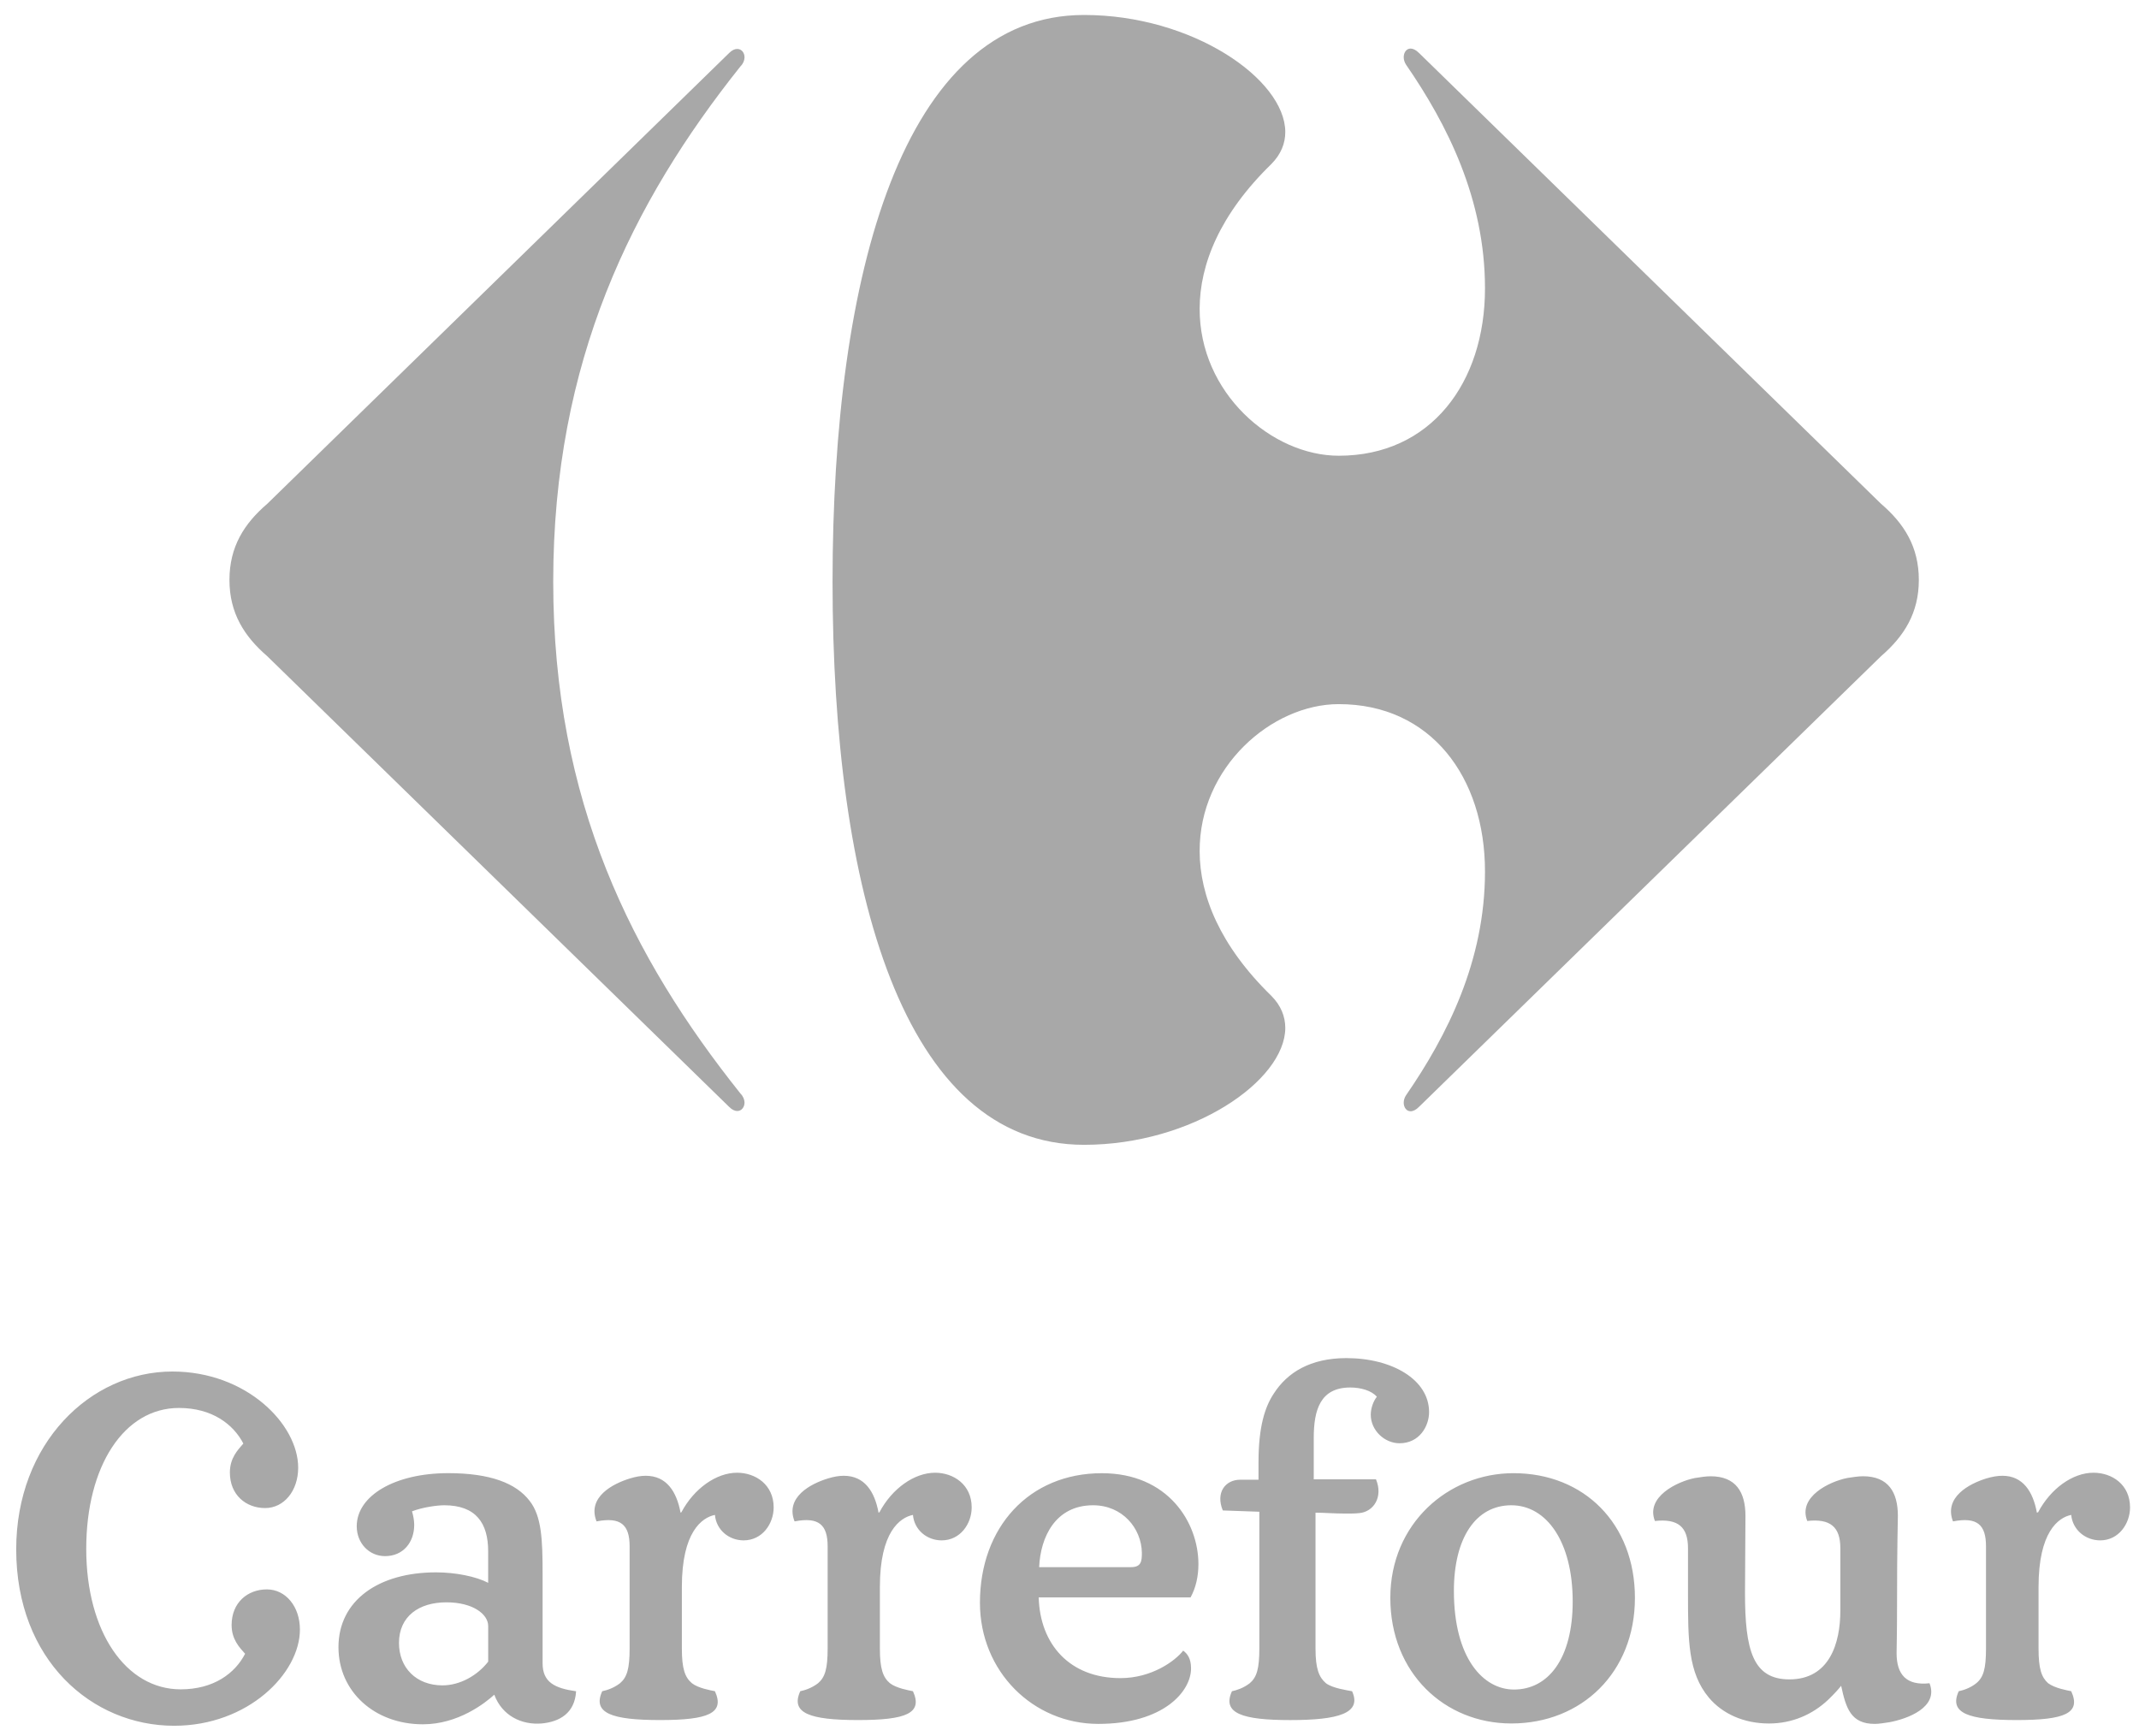 <svg width="85" height="69" viewBox="0 0 85 69" fill="none" xmlns="http://www.w3.org/2000/svg">
<g clip-path="url(#clip0_46_1943)">
<path d="M17.739 63.674C16.651 63.674 15.855 64.228 15.855 65.288C15.855 66.281 16.547 66.974 17.584 66.974C18.276 66.974 18.968 66.586 19.4 66.031V64.617C19.4 64.145 18.794 63.674 17.739 63.674ZM41.276 63.478C41.327 65.34 42.504 66.686 44.527 66.686C45.756 66.686 46.69 66.014 47.018 65.593C47.173 65.711 47.33 65.888 47.33 66.299C47.33 67.225 46.222 68.505 43.646 68.505C41.052 68.505 38.941 66.419 38.941 63.692C38.941 60.689 40.896 58.543 43.785 58.543C46.411 58.543 47.623 60.494 47.623 62.156C47.623 62.646 47.519 63.1 47.311 63.478H41.276ZM44.943 62.276C45.358 62.276 45.376 62.031 45.376 61.702C45.358 60.723 44.596 59.817 43.438 59.817C41.934 59.817 41.345 61.089 41.294 62.276H44.943ZM69.343 63.302C69.343 65.577 69.656 66.736 71.109 66.736C72.697 66.736 73.132 65.305 73.132 64.005V61.524C73.132 60.672 72.732 60.341 71.817 60.441C71.437 59.483 72.697 58.873 73.409 58.733C73.632 58.699 73.84 58.664 74.033 58.664C75.034 58.664 75.418 59.294 75.418 60.236C75.418 60.583 75.385 61.214 75.385 63.824C75.385 64.928 75.367 65.51 75.367 65.693C75.367 66.552 75.761 66.99 76.676 66.89C77.051 67.85 75.798 68.305 75.083 68.438C74.864 68.471 74.664 68.505 74.499 68.505C73.549 68.505 73.356 67.883 73.164 66.991C73.03 67.158 72.906 67.295 72.648 67.546C72.025 68.135 71.213 68.489 70.295 68.489C69.292 68.489 68.444 68.1 67.908 67.462C67.078 66.469 67.078 65.189 67.078 63.32V61.525C67.078 60.673 66.68 60.342 65.764 60.442C65.384 59.484 66.647 58.874 67.355 58.734C67.58 58.699 67.787 58.665 67.978 58.665C68.98 58.665 69.361 59.295 69.361 60.237L69.343 63.302ZM64.969 63.498C64.969 60.547 62.946 58.542 60.144 58.542C57.55 58.542 55.249 60.547 55.249 63.498C55.249 66.485 57.411 68.488 60.057 68.488C62.858 68.488 64.969 66.452 64.969 63.498M21.562 66.097C21.562 66.85 22.045 67.09 22.893 67.208C22.841 68.082 22.235 68.421 21.527 68.488C20.731 68.555 19.953 68.183 19.642 67.345C19.278 67.678 18.206 68.521 16.805 68.521C14.886 68.521 13.45 67.224 13.45 65.457C13.45 63.589 15.059 62.483 17.324 62.483C18.104 62.483 18.915 62.646 19.399 62.899V61.648C19.399 60.528 18.915 59.817 17.653 59.817C17.393 59.817 16.823 59.886 16.373 60.058C16.425 60.236 16.46 60.425 16.46 60.599C16.46 61.283 16.028 61.838 15.302 61.838C14.661 61.838 14.176 61.317 14.176 60.652C14.176 59.431 15.699 58.541 17.809 58.541C19.487 58.541 20.508 58.943 21.044 59.639C21.527 60.252 21.562 61.195 21.562 62.555V66.097ZM62.496 63.641C62.496 65.908 61.527 67.14 60.161 67.14C58.951 67.14 57.775 65.909 57.775 63.22C57.775 61.125 58.639 59.817 60.057 59.817C61.458 59.817 62.496 61.267 62.496 63.641ZM28.41 60.2C28.462 60.795 28.963 61.212 29.551 61.212C30.294 61.212 30.744 60.547 30.744 59.902C30.744 58.994 30.018 58.524 29.291 58.524C28.462 58.524 27.579 59.153 27.078 60.094L27.044 60.111C26.888 59.275 26.49 58.645 25.66 58.645C25.469 58.645 25.262 58.681 25.038 58.75C24.346 58.959 23.325 59.498 23.706 60.458C24.675 60.27 25.02 60.598 25.02 61.45V65.508C25.02 66.314 24.917 66.651 24.64 66.888C24.38 67.088 24.104 67.171 23.931 67.206C23.533 68.08 24.311 68.352 26.231 68.352C28.151 68.352 28.808 68.081 28.41 67.206C28.237 67.171 27.753 67.088 27.494 66.888C27.217 66.651 27.096 66.314 27.096 65.508V63.061C27.096 60.879 27.891 60.305 28.41 60.2ZM52.206 58.785H54.679C54.974 59.499 54.576 60.075 54.022 60.128C53.849 60.147 53.659 60.147 53.486 60.147C53.036 60.147 52.587 60.111 52.276 60.111V65.509C52.276 66.315 52.414 66.652 52.69 66.888C52.95 67.089 53.556 67.172 53.729 67.207C54.127 68.081 53.192 68.353 51.273 68.353C49.354 68.353 48.558 68.081 48.955 67.207C49.128 67.171 49.406 67.088 49.664 66.888C49.941 66.652 50.044 66.315 50.044 65.509V60.074L48.592 60.023C48.298 59.31 48.695 58.802 49.283 58.802H50.011V58.104C50.011 56.691 50.269 55.905 50.616 55.382C51.151 54.544 52.068 53.969 53.503 53.969C55.319 53.969 56.789 54.824 56.789 56.114C56.789 56.673 56.408 57.353 55.613 57.353C55.026 57.353 54.472 56.847 54.472 56.22C54.472 55.957 54.576 55.678 54.713 55.505C54.507 55.26 54.074 55.137 53.659 55.137C52.465 55.137 52.206 56.027 52.206 57.144V58.785ZM36.279 60.2C36.331 60.795 36.832 61.212 37.42 61.212C38.164 61.212 38.613 60.547 38.613 59.902C38.613 58.994 37.887 58.524 37.161 58.524C36.33 58.524 35.448 59.153 34.948 60.094L34.912 60.111C34.758 59.275 34.359 58.645 33.529 58.645C33.34 58.645 33.132 58.681 32.907 58.75C32.214 58.959 31.194 59.498 31.575 60.458C32.544 60.27 32.889 60.598 32.889 61.45V65.508C32.889 66.314 32.786 66.651 32.509 66.888C32.249 67.088 31.973 67.171 31.801 67.206C31.403 68.08 32.181 68.352 34.1 68.352C36.019 68.352 36.678 68.081 36.279 67.206C36.107 67.171 35.623 67.088 35.363 66.888C35.086 66.651 34.965 66.314 34.965 65.508V63.061C34.965 60.879 35.76 60.305 36.279 60.2ZM82.306 60.2C82.364 60.795 82.87 61.212 83.46 61.212C84.194 61.212 84.644 60.547 84.644 59.902C84.644 58.994 83.928 58.524 83.191 58.524C82.364 58.524 81.492 59.153 80.992 60.093L80.942 60.111C80.79 59.275 80.388 58.645 79.573 58.645C79.371 58.645 79.174 58.681 78.937 58.75C78.255 58.959 77.237 59.498 77.608 60.458C78.58 60.27 78.92 60.598 78.92 61.45V65.508C78.92 66.314 78.821 66.651 78.535 66.888C78.287 67.088 78.002 67.171 77.837 67.206C77.435 68.08 78.221 68.352 80.139 68.352C82.058 68.352 82.707 68.081 82.306 67.206C82.141 67.171 81.657 67.088 81.388 66.888C81.124 66.651 81.008 66.314 81.008 65.508V63.061C81.009 60.879 81.79 60.305 82.306 60.2ZM0.644 61.568C0.644 65.971 3.652 68.579 6.92 68.579C9.861 68.579 11.918 66.493 11.918 64.757C11.918 63.833 11.348 63.16 10.604 63.16C9.843 63.16 9.204 63.681 9.204 64.576C9.204 65.147 9.514 65.466 9.74 65.718C9.341 66.494 8.494 67.132 7.179 67.132C5.001 67.132 3.427 64.843 3.427 61.55C3.427 58.254 4.931 55.95 7.111 55.95C8.425 55.95 9.272 56.596 9.67 57.364C9.445 57.625 9.135 57.94 9.135 58.516C9.135 59.406 9.774 59.928 10.536 59.928C11.28 59.928 11.849 59.25 11.849 58.323C11.849 56.595 9.792 54.502 6.851 54.502C3.582 54.502 0.644 57.364 0.644 61.568Z" fill="#A8A8A8"/>
<path d="M28.969 2.112L10.62 20.021C9.703 20.806 9.118 21.728 9.118 23.047C9.118 24.36 9.704 25.285 10.62 26.076L28.969 43.98C29.087 44.101 29.201 44.15 29.298 44.15C29.472 44.15 29.591 43.99 29.586 43.803C29.581 43.693 29.534 43.566 29.425 43.456C25.118 38.058 21.984 31.866 21.984 23.112C21.984 14.353 25.118 8.04 29.425 2.637C29.534 2.529 29.581 2.404 29.586 2.291C29.592 2.1 29.472 1.945 29.298 1.945C29.201 1.943 29.087 1.991 28.969 2.112" fill="#A8A8A8"/>
<path d="M43.076 0.595C35.891 0.595 33.084 10.867 33.084 23.111C33.084 35.358 35.891 45.493 43.076 45.493C47.388 45.493 51.063 42.946 51.075 40.853C51.076 40.394 50.901 39.955 50.52 39.572C48.477 37.58 47.677 35.589 47.672 33.833C47.658 30.479 50.542 27.981 53.2 27.981C56.855 27.981 59.011 30.879 59.011 34.632C59.011 38.188 57.509 41.15 55.875 43.522C55.81 43.618 55.781 43.727 55.781 43.822C55.783 44.008 55.891 44.16 56.054 44.16C56.153 44.16 56.269 44.107 56.395 43.979L74.749 26.076C75.665 25.285 76.251 24.36 76.251 23.046C76.251 21.728 75.665 20.805 74.749 20.02L56.395 2.111C56.269 1.984 56.153 1.93 56.054 1.93C55.89 1.93 55.782 2.084 55.781 2.271C55.781 2.367 55.81 2.474 55.875 2.572C57.508 4.941 59.011 7.906 59.011 11.459C59.011 15.209 56.855 18.11 53.2 18.11C50.542 18.11 47.658 15.614 47.672 12.259C47.677 10.503 48.477 8.51 50.52 6.52C50.901 6.135 51.077 5.7 51.075 5.241C51.063 3.144 47.388 0.595 43.076 0.595Z" fill="#A8A8A8"/>
</g>
<defs>
<clipPath id="clip0_46_1943">
<rect width="84" height="68" fill="white" transform="translate(0.644 0.587)"/>
</clipPath>
</defs>
</svg>
